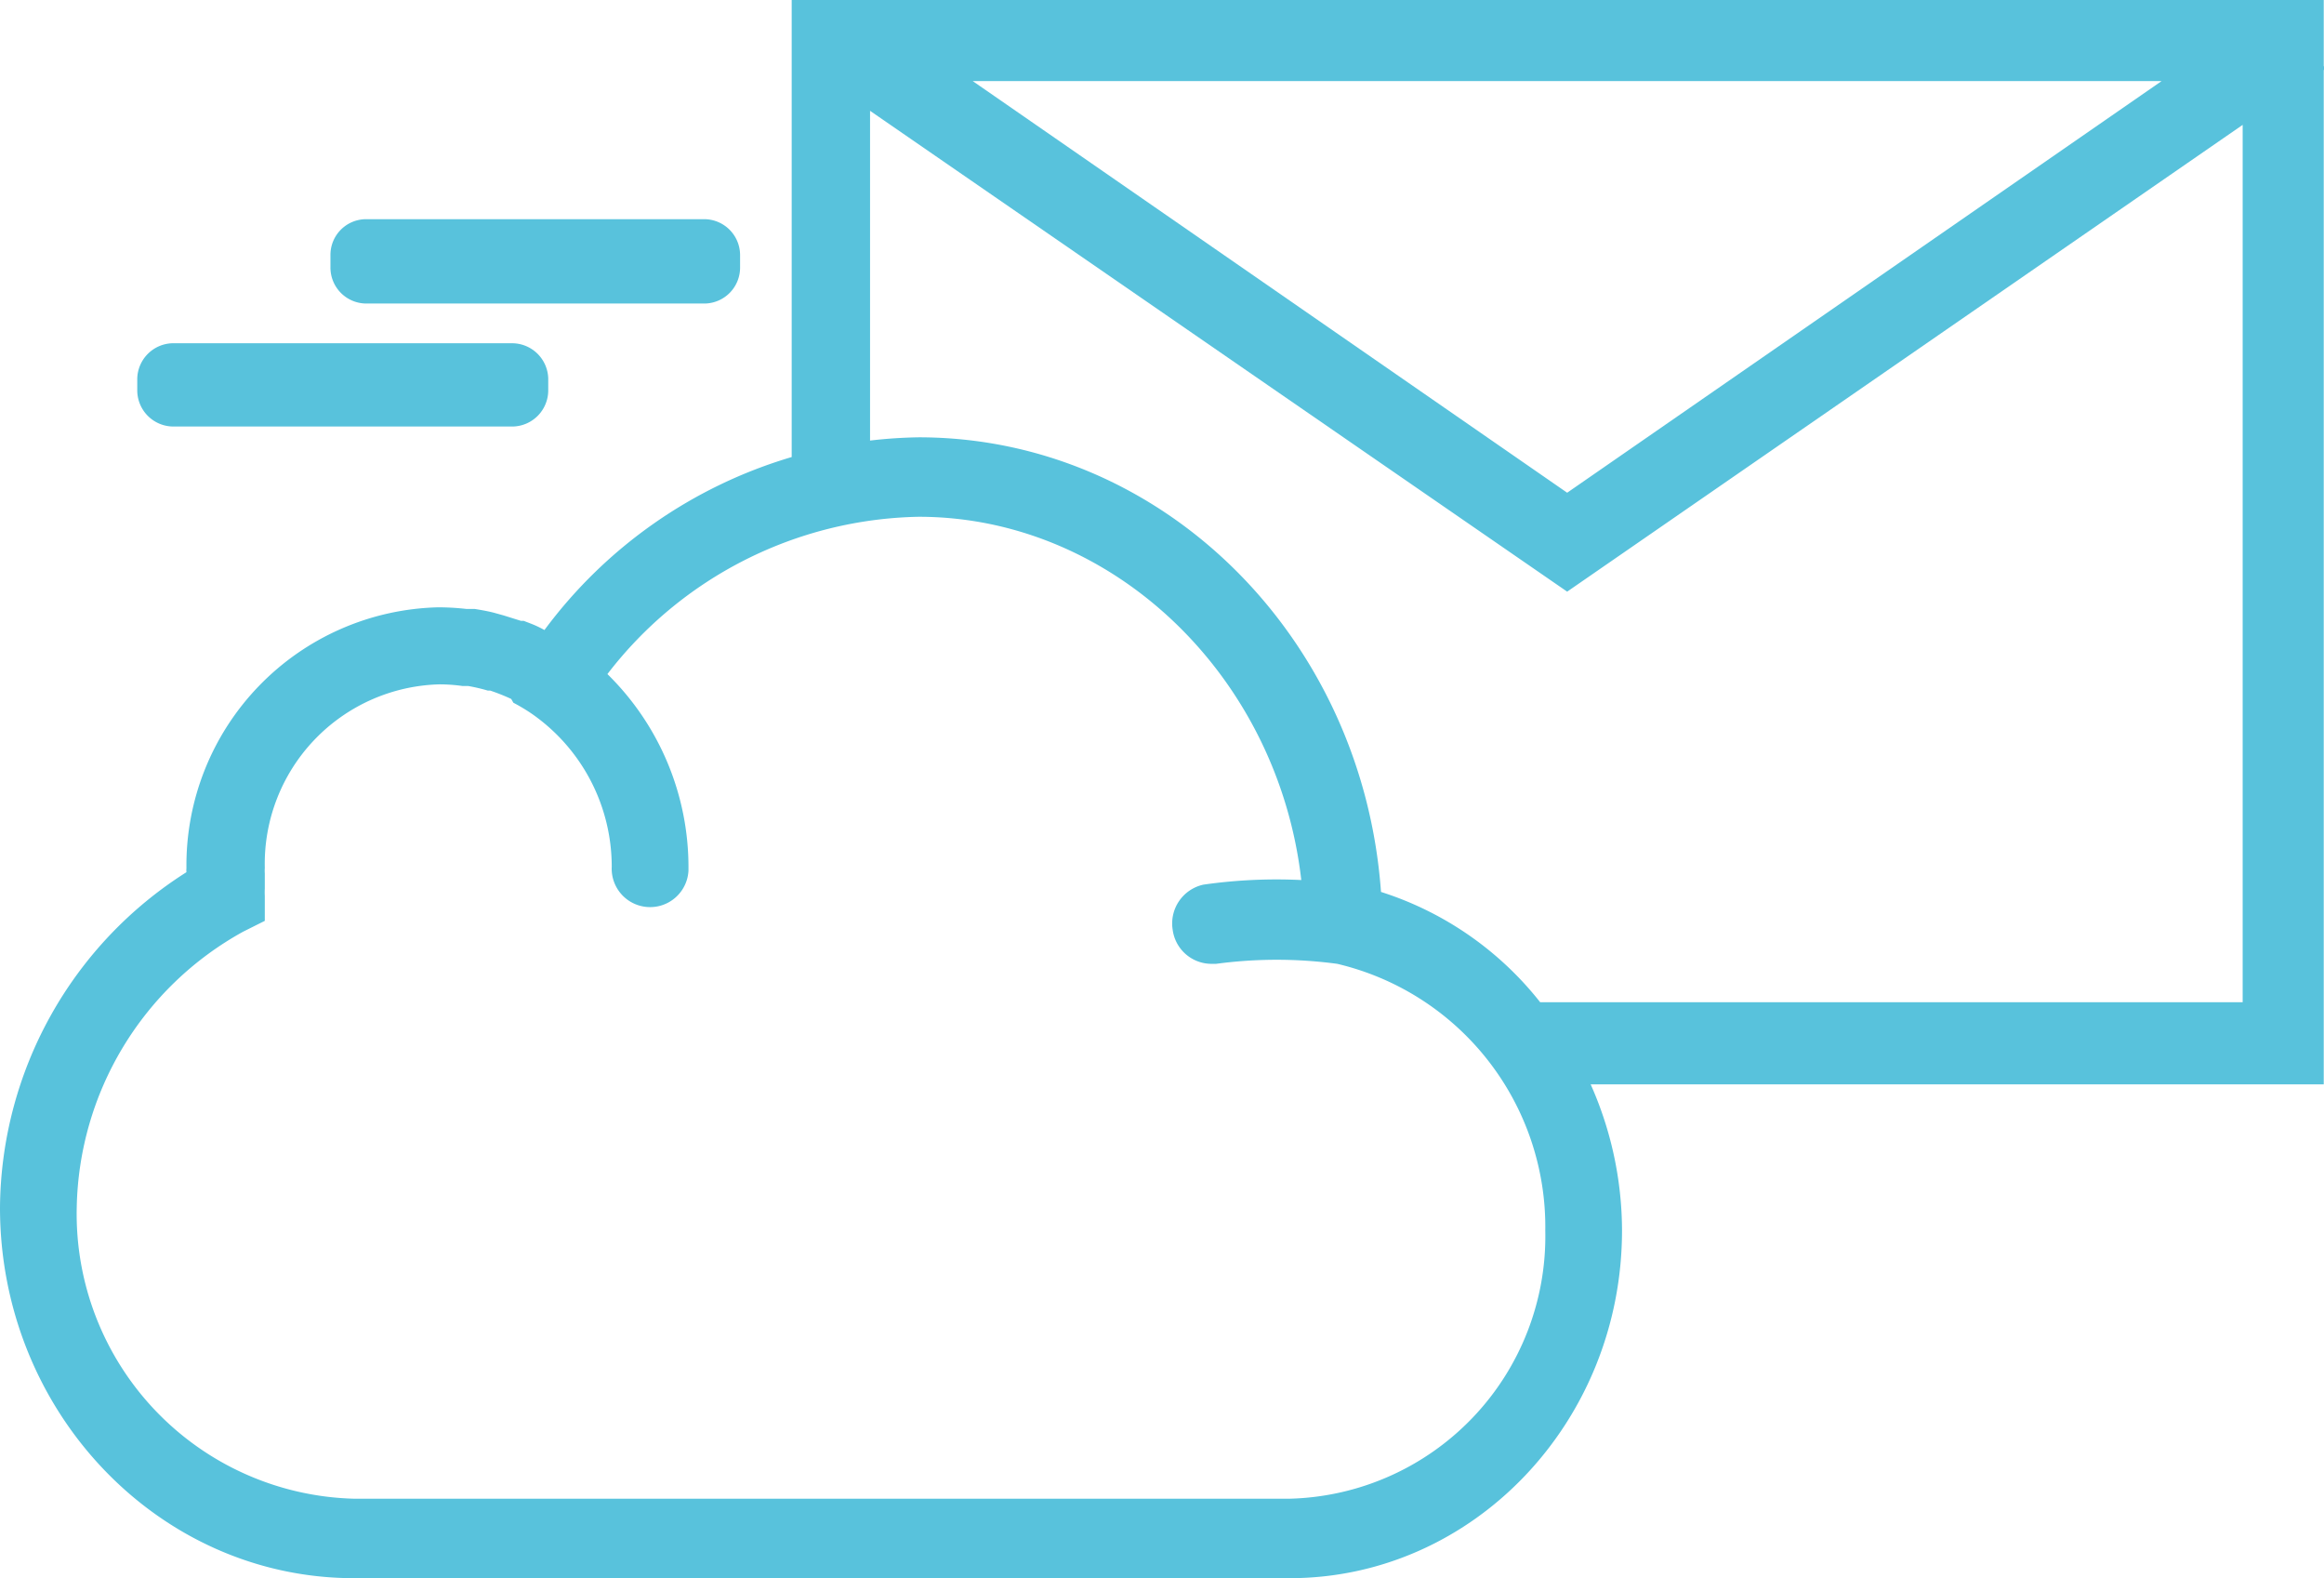 <svg xmlns="http://www.w3.org/2000/svg" viewBox="0 0 86.01 58.39"><defs><style>.cls-1{fill:#58c2dc;}</style></defs><g id="Livello_2" data-name="Livello 2"><g id="Livello_1-2" data-name="Livello 1"><path class="cls-1" d="M86,2.44V0H29.3V16.91a17.6,17.6,0,0,0-9.15,6.4q-.25-.14-.51-.24l-.26-.1-.1,0-.64-.2-.36-.1c-.23-.06-.47-.1-.71-.14l-.11,0-.2,0a9.24,9.24,0,0,0-1.05-.06A9.55,9.55,0,0,0,6.9,32.12a.76.76,0,0,0,0,.15A14.81,14.81,0,0,0,0,44.68c0,7.56,5.88,13.71,13.1,13.71H37.27l.35,0h.11l.34,0h9.66c6.78,0,12.3-5.77,12.3-12.87a13.35,13.35,0,0,0-1.16-5.4H86V2.59l.06,0ZM80,3,58,18.23,36,3ZM47.73,55.45H13.1A10.54,10.54,0,0,1,2.84,44.68,11.9,11.9,0,0,1,9,34.47l.8-.4v-.92a2.62,2.62,0,0,1,0-.28v-.55a1.48,1.48,0,0,1,0-.21,6.64,6.64,0,0,1,6.46-6.79,6.18,6.18,0,0,1,.85.06l.21,0a6.41,6.41,0,0,1,.73.17l.09,0a7.44,7.44,0,0,1,.78.31L19,26l0,0a6.74,6.74,0,0,1,.64.38,6.89,6.89,0,0,1,3,5.69,1.42,1.42,0,1,0,2.84.14v-.11a10,10,0,0,0-3-7.16A14.87,14.87,0,0,1,34,19.12c7.16,0,13.29,5.86,14.16,13.44a19.06,19.06,0,0,0-3.62.17A1.47,1.47,0,0,0,43.4,34.4a1.45,1.45,0,0,0,1.4,1.26l.21,0a16.8,16.8,0,0,1,4.48,0,10,10,0,0,1,7.7,9.88A9.71,9.71,0,0,1,47.73,55.45Zm3-22.1ZM83,37.08H57A12.22,12.22,0,0,0,51.11,33C50.43,23.55,43,16.18,34,16.18a17.74,17.74,0,0,0-1.8.12V4.1L58,21.89,83,4.62Z"/><path class="cls-1" d="M26.09,8.11H13.52a1.32,1.32,0,0,0-1.29,1.34v.43a1.33,1.33,0,0,0,1.3,1.35H26.1a1.33,1.33,0,0,0,1.29-1.35V9.46A1.33,1.33,0,0,0,26.09,8.11Z"/><path class="cls-1" d="M18.94,12.7H6.37A1.34,1.34,0,0,0,5.08,14v.42a1.34,1.34,0,0,0,1.3,1.36H19a1.34,1.34,0,0,0,1.29-1.35v-.42A1.34,1.34,0,0,0,18.94,12.7Z"/></g></g></svg>